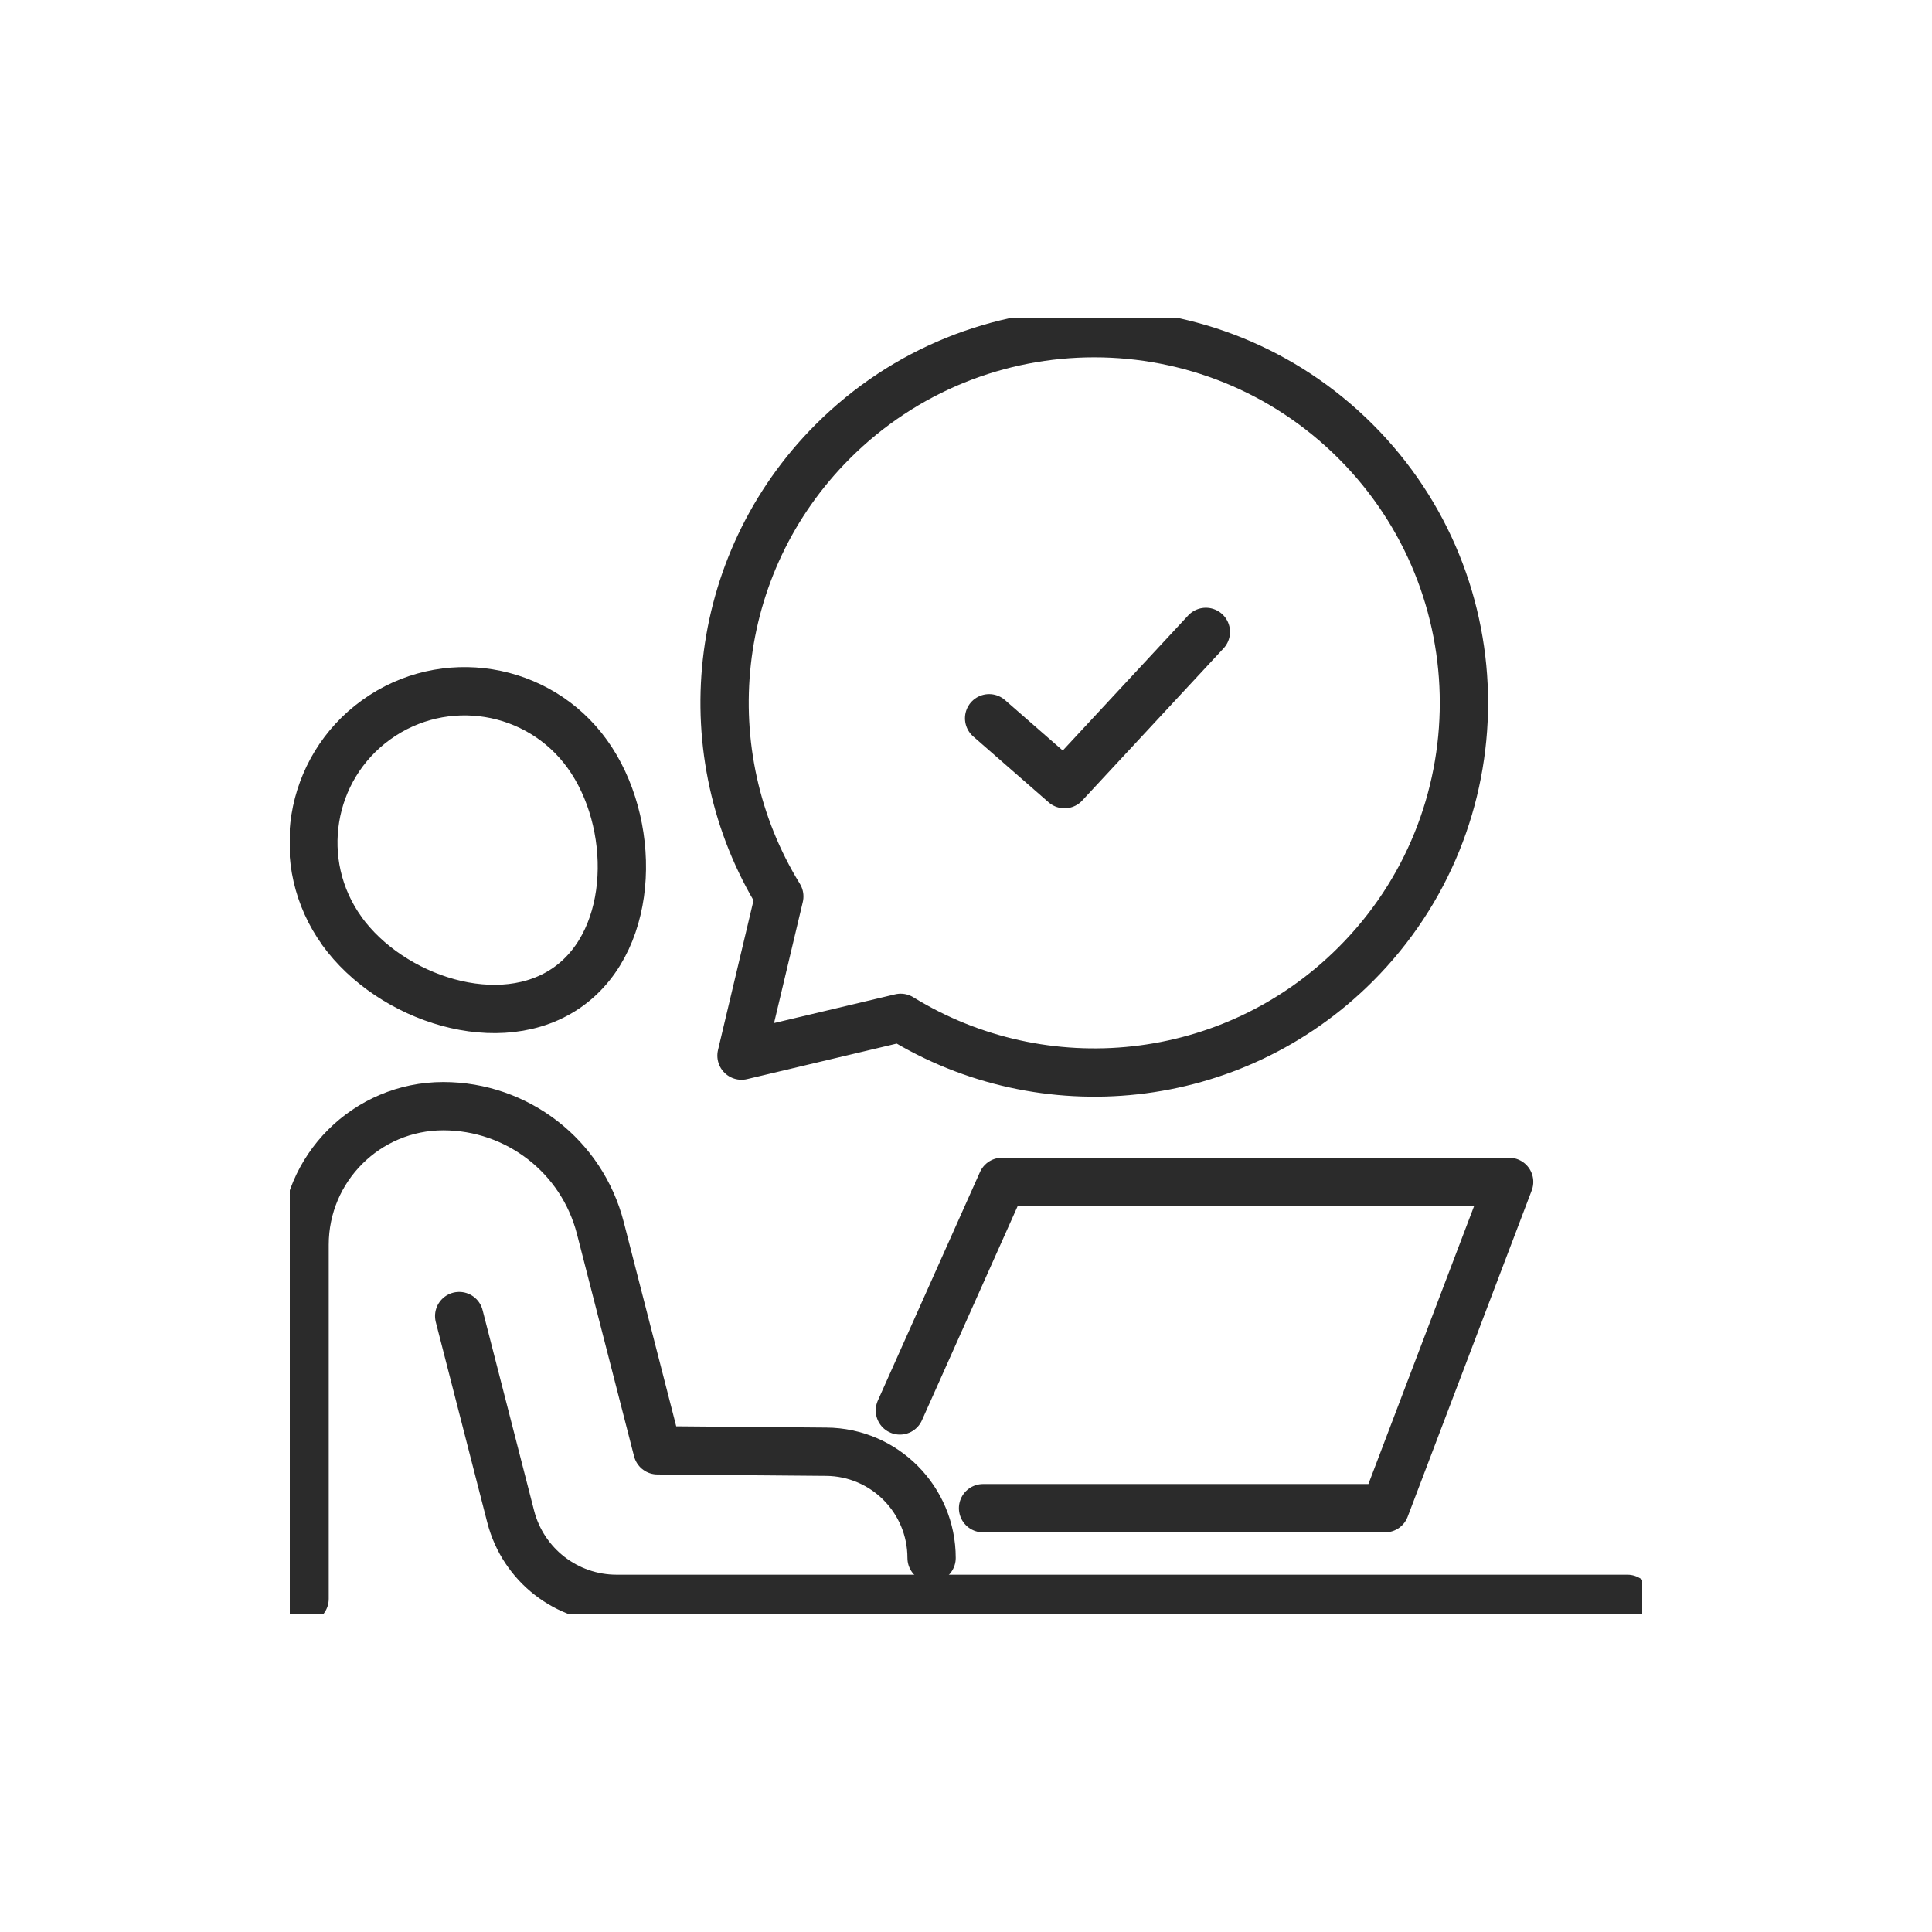 <svg width="80" height="80" viewBox="0 0 80 80" fill="none" xmlns="http://www.w3.org/2000/svg">
<g clip-path="url(#clip0_2228_824)">
<path d="M14.158 38.549C12.135 35.742 12.772 31.826 15.576 29.806C18.383 27.782 22.298 28.419 24.319 31.223C26.342 34.031 26.342 38.828 23.538 40.851C20.731 42.874 16.179 41.356 14.155 38.549H14.158Z" stroke="#2B2B2B" stroke-width="2" stroke-linecap="round" stroke-linejoin="round"/>
<path d="M12.612 66.205V51.544C12.612 48.376 15.184 45.804 18.355 45.804C19.886 45.804 21.325 46.325 22.47 47.212C23.621 48.103 24.478 49.364 24.86 50.852L27.224 60.054L34.213 60.113C36.628 60.131 38.575 62.096 38.575 64.512" stroke="#2B2B2B" stroke-width="2" stroke-linecap="round" stroke-linejoin="round"/>
<path d="M67.388 66.205H25.534C23.465 66.205 21.662 64.802 21.147 62.8L19.014 54.495" stroke="#2B2B2B" stroke-width="2" stroke-linecap="round" stroke-linejoin="round"/>
<path d="M40.706 62.451H57.353L62.49 48.939H41.492L37.262 58.404" stroke="#2B2B2B" stroke-width="2" stroke-linecap="round" stroke-linejoin="round"/>
<path d="M34.485 18.28C40.464 12.302 50.156 12.302 56.135 18.28C62.113 24.259 62.113 33.951 56.135 39.929C51.022 45.042 43.194 45.78 37.295 42.146L30.704 43.71L32.269 37.119C28.635 31.22 29.373 23.392 34.485 18.28Z" stroke="#2B2B2B" stroke-width="2" stroke-linecap="round" stroke-linejoin="round"/>
<path d="M40.957 29.742L44.079 32.469L49.932 26.166" stroke="#2B2B2B" stroke-width="2" stroke-linecap="round" stroke-linejoin="round"/>
</g>
<defs>
<clipPath id="clip0_2228_824">
<rect width="56" height="53.634" fill="white" transform="translate(12 13.183)"/>
</clipPath>
</defs>
</svg>
